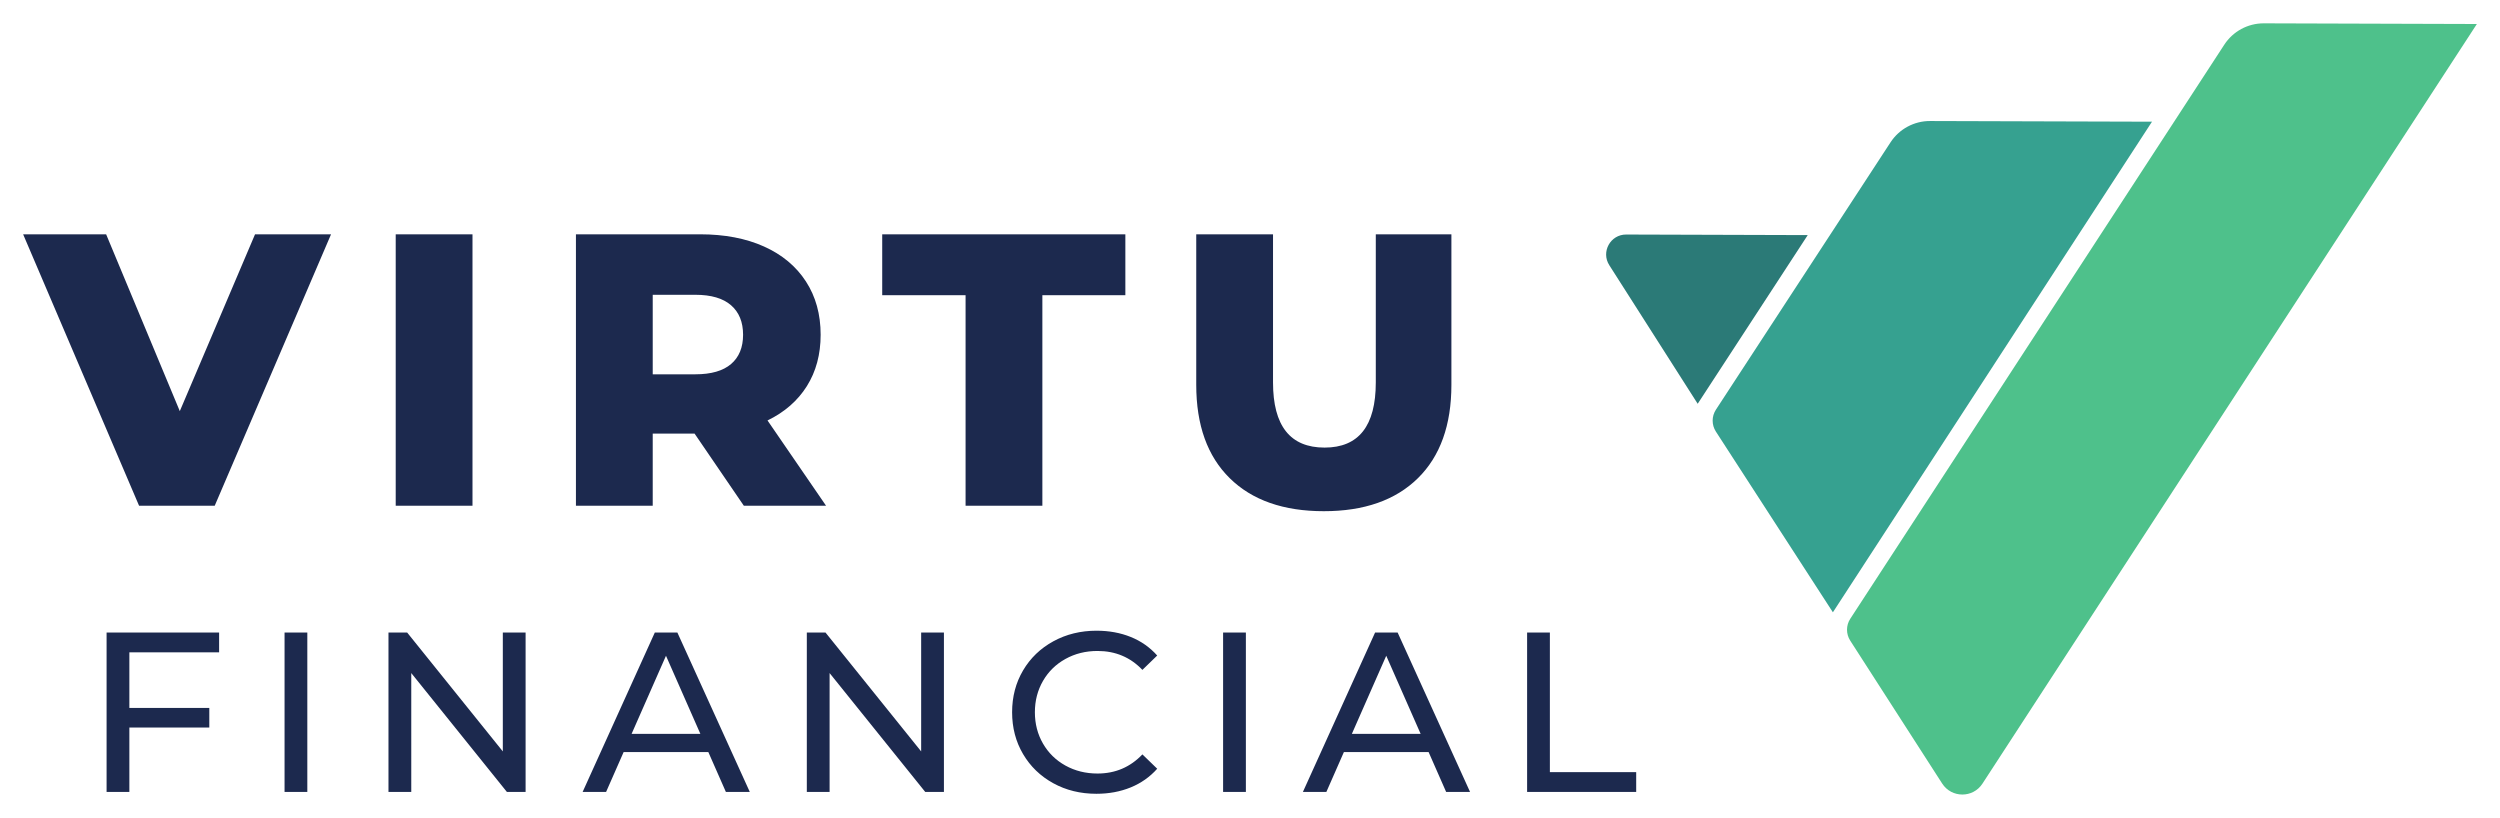 <?xml version="1.0" encoding="UTF-8" standalone="no"?>
<!DOCTYPE svg PUBLIC "-//W3C//DTD SVG 1.1//EN" "http://www.w3.org/Graphics/SVG/1.1/DTD/svg11.dtd">
<!-- Created with Inkscape (http://www.inkscape.org/) by Marsupilami -->
<svg
   xmlns:svg="http://www.w3.org/2000/svg"
   xmlns="http://www.w3.org/2000/svg"
   id="svg2832"
   version="1.1"
   width="1024"
   height="335"
   viewBox="-4.136 -4.136 446.961 146.152">
  <defs
     id="defs2829" />
  <path
     id="path2207"
     d="m 0,37.719 20.73,48.531 H 34.25 L 55.049,37.719 H 41.461 L 28.01,69.334 14.838,37.719 Z m 66.611,0 v 48.531 h 13.727 v -48.531 z m 32.221,0 v 48.531 h 13.729 v -12.895 h 7.488 l 8.805,12.895 h 14.699 l -10.469,-15.252 c 3.051,-1.477 5.394,-3.525 7.037,-6.137 1.639,-2.61 2.461,-5.673 2.461,-9.186 0,-3.651 -0.879,-6.829 -2.635,-9.533 -1.756,-2.705 -4.253,-4.785 -7.488,-6.24 -3.237,-1.456 -7.049,-2.184 -11.439,-2.184 z m 54.758,0 v 10.885 h 14.904 v 37.646 h 13.729 v -37.646 h 14.838 v -10.885 z m 56.143,0 v 26.902 c 0,7.209 1.997,12.78 5.996,16.707 3.997,3.93 9.603,5.893 16.812,5.893 7.211,0 12.816,-1.963 16.814,-5.893 3.997,-3.927 5.996,-9.498 5.996,-16.707 v -26.902 h -13.518 v 26.484 c 0,7.765 -3.052,11.648 -9.154,11.648 -6.148,0 -9.219,-3.883 -9.219,-11.648 v -26.484 z m -97.172,10.814 h 7.627 c 2.819,0 4.945,0.625 6.379,1.873 1.431,1.247 2.148,3.005 2.148,5.27 0,2.264 -0.718,4.011 -2.148,5.234 -1.434,1.225 -3.56,1.838 -6.379,1.838 h -7.627 z m 79.361,60.055 c -2.849,0 -5.431,0.633 -7.736,1.895 -2.308,1.263 -4.113,3 -5.416,5.211 -1.304,2.213 -1.957,4.703 -1.957,7.473 0,2.768 0.653,5.261 1.957,7.473 1.303,2.214 3.1,3.95 5.396,5.213 2.293,1.263 4.864,1.891 7.715,1.891 2.225,0 4.269,-0.378 6.129,-1.137 1.859,-0.76 3.44,-1.874 4.744,-3.342 l -2.646,-2.564 c -2.173,2.281 -4.846,3.422 -8.023,3.422 -2.117,0 -4.032,-0.477 -5.742,-1.426 -1.711,-0.951 -3.046,-2.26 -4.01,-3.93 -0.964,-1.669 -1.447,-3.536 -1.447,-5.6 0,-2.064 0.483,-3.929 1.447,-5.6 0.964,-1.668 2.299,-2.978 4.01,-3.928 1.711,-0.951 3.625,-1.428 5.742,-1.428 3.203,0 5.877,1.127 8.023,3.381 l 2.646,-2.566 c -1.304,-1.465 -2.879,-2.571 -4.725,-3.316 -1.847,-0.748 -3.882,-1.121 -6.107,-1.121 z M 14.92,108.916 V 137.418 h 4.072 v -11.523 h 14.293 v -3.502 H 18.992 v -9.936 h 16.045 v -3.541 z m 31.818,0 V 137.418 h 4.07 v -28.502 z m 18.58,0 V 137.418 h 4.074 V 116.162 L 86.492,137.418 h 3.34 v -28.502 h -4.072 v 21.254 L 68.658,108.916 Z m 47.617,0 -12.908,28.502 h 4.195 l 3.135,-7.127 h 15.148 l 3.137,7.127 h 4.275 l -12.949,-28.502 z m 27.176,0 V 137.418 h 4.072 v -21.256 l 17.102,21.256 h 3.338 v -28.502 h -4.07 v 21.254 l -17.102,-21.254 z m 74.424,0 V 137.418 h 4.072 v -28.502 z m 27.174,0 -12.908,28.502 h 4.195 l 3.133,-7.127 h 15.15 l 3.135,7.127 h 4.275 l -12.949,-28.502 z m 27.178,0 V 137.418 h 19.502 v -3.543 h -15.432 v -24.959 z m -153.955,4.152 6.148,13.967 H 108.783 Z m 128.771,0 6.15,13.967 h -12.297 z"
     style="fill:#1c294e;fill-opacity:1;fill-rule:nonzero;stroke:none;stroke-width:0.133" />
  <path
     d="M 400.604,4.1834679e-5 C 397.745,-0.009 395.077,1.435 393.523,3.832 L 326.661,106.458 c -0.769,1.186 -0.773,2.713 -0.009,3.901 l 16.441,25.552 c 1.684,2.617 5.505,2.627 7.201,0.02 L 438.688,0.12 400.604,4.1834679e-5"
     style="fill:#4ec18b;fill-opacity:1;fill-rule:nonzero;stroke:none;stroke-width:0.133"
     id="path2237" />
  <path
     d="m 319.06,37.861 -32.463,-0.103 c -2.824,-0.009 -4.537,3.114 -3.011,5.491 l 15.799,24.768 19.675,-30.157"
     style="fill:#2b7a77;fill-opacity:1;fill-rule:nonzero;stroke:none;stroke-width:0.133"
     id="path2239" />
  <path
     d="m 323.556,105.299 57.051,-87.713 -39.679,-0.121 c -2.859,-0.01 -5.525,1.433 -7.081,3.832 l -31.208,47.78 c -0.771,1.189 -0.772,2.721 -0.003,3.911 l 20.92,32.311"
     style="fill:#36a190;fill-opacity:1;fill-rule:nonzero;stroke:none;stroke-width:0.133"
     id="path2241" />
</svg>
<!-- version: 20171223, original size: 438.68799 137.87965, border: 3% -->
